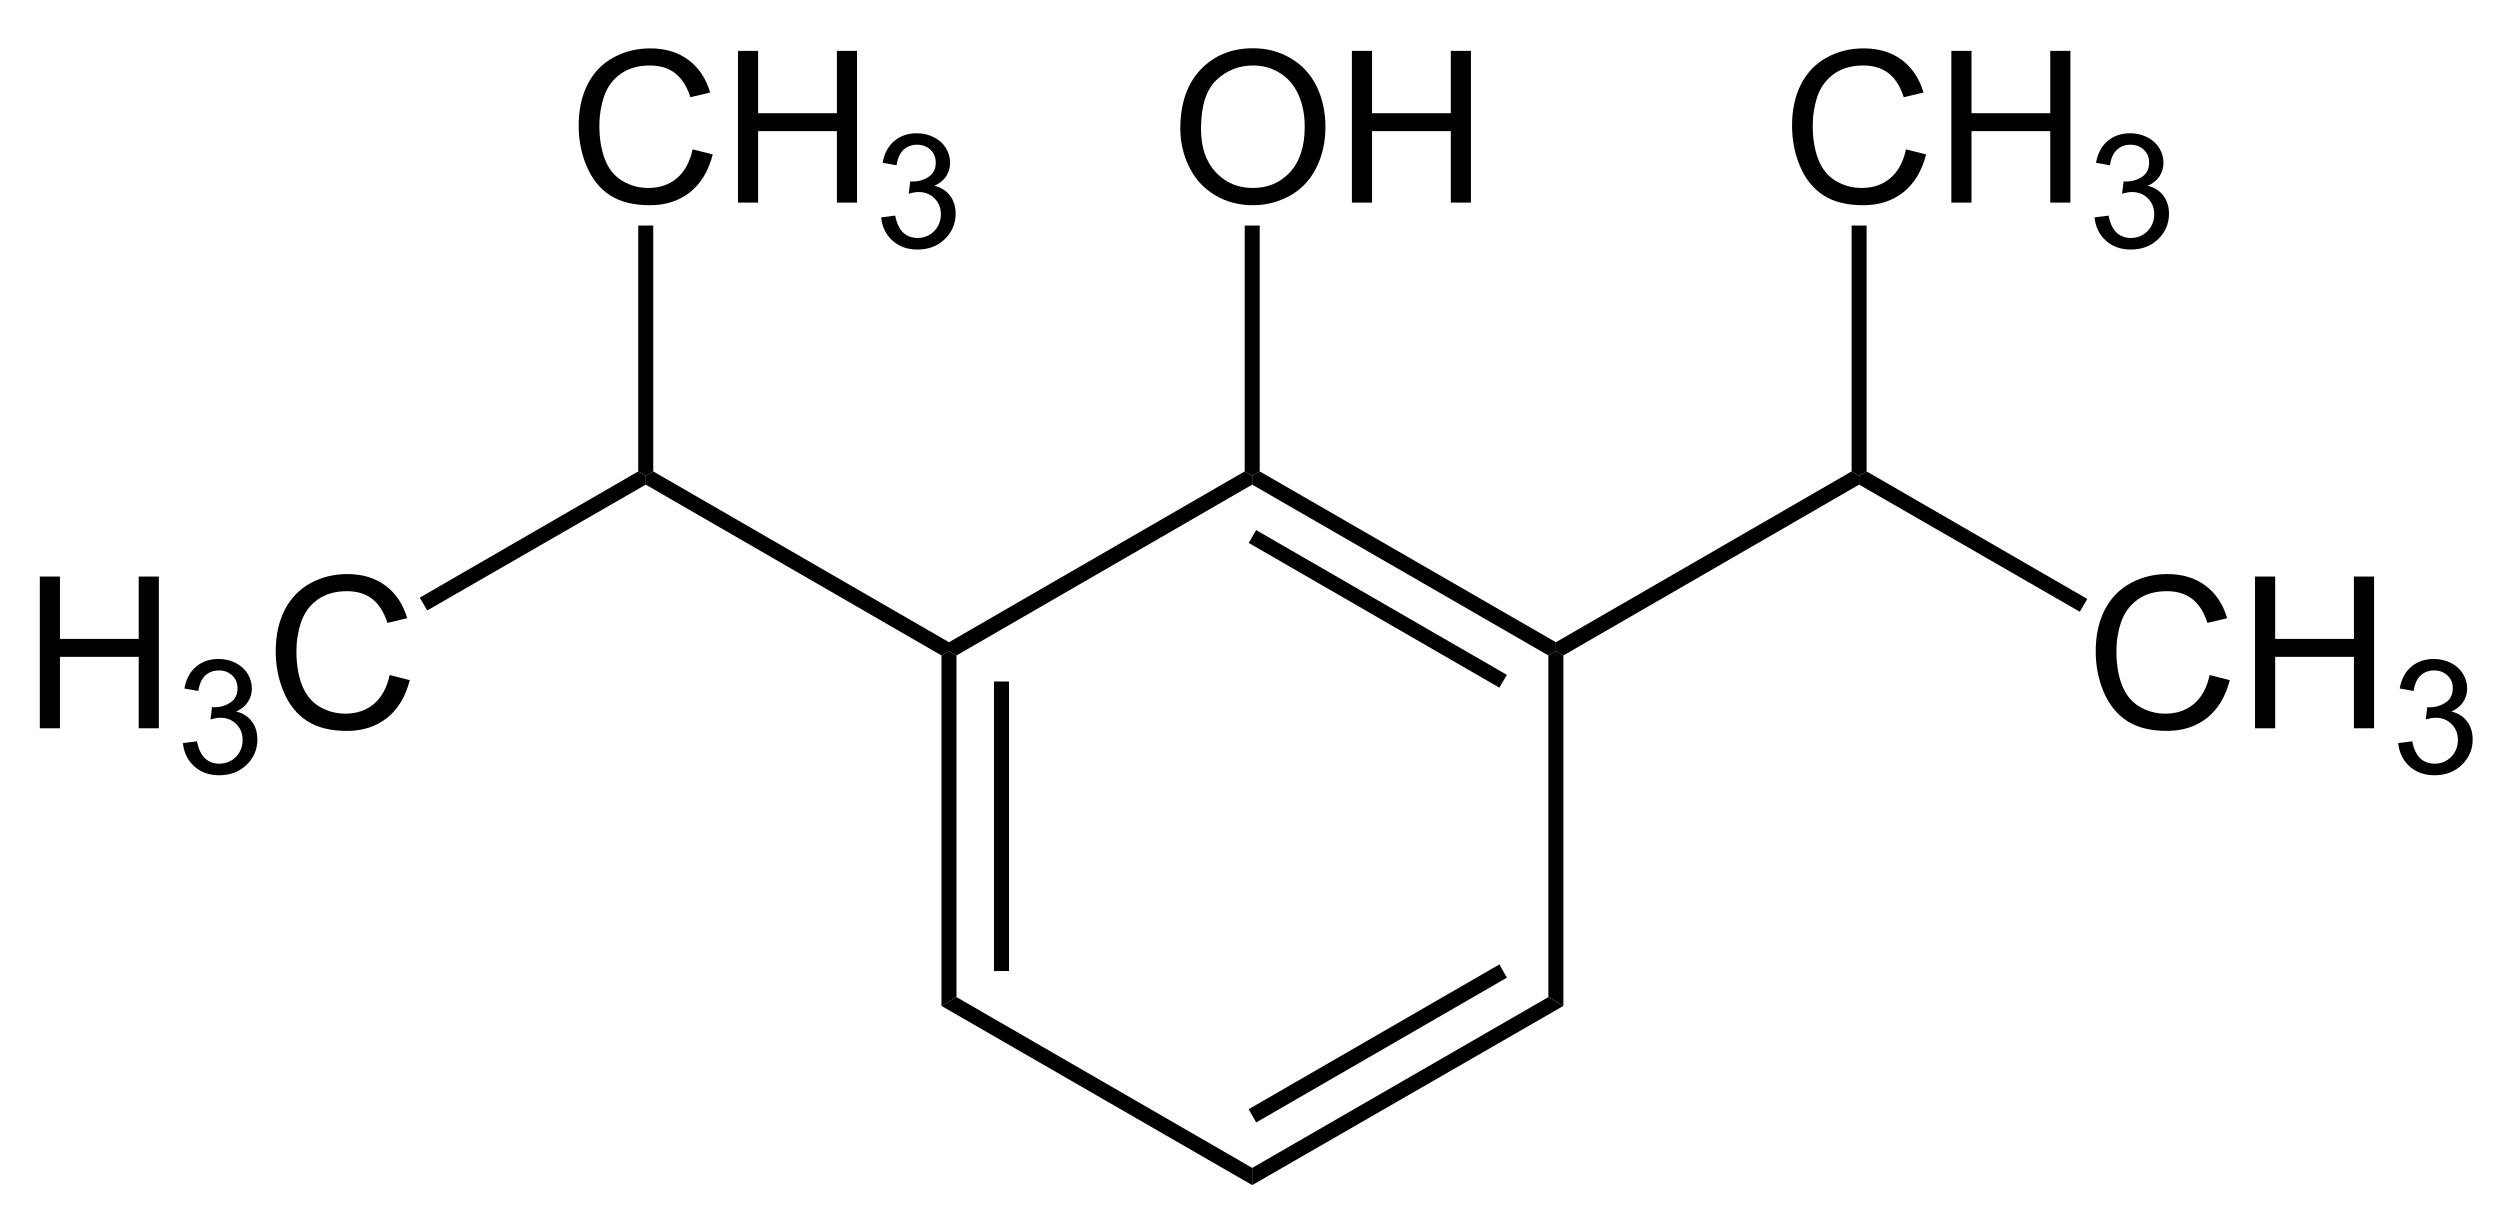 <?xml version="1.0" encoding="UTF-8"?>
<!-- Converted by misc2svg (http://www.network-science.de/tools/misc2svg/) -->
<svg xmlns="http://www.w3.org/2000/svg" xmlns:xlink="http://www.w3.org/1999/xlink" width="354pt" height="171pt" viewBox="0 0 354 171" version="1.1">
<defs>
<clipPath id="clip1">
  <path d="M 0 171.25 L 353.75 171.25 L 353.75 0 L 0 0 L 0 171.25 Z M 0 171.25 "/>
</clipPath>
</defs>
<g id="misc2svg">
<g clip-path="url(#clip1)" clip-rule="nonzero">
<path style=" stroke:none;fill-rule:nonzero;fill:rgb(0%,0%,0%);fill-opacity:1;" d="M 135.438 141.188 L 133.312 142.438 L 133.312 92.812 L 134.375 92.188 L 135.438 92.812 L 135.438 141.188 Z M 135.438 141.188 "/>
<path style=" stroke:none;fill-rule:nonzero;fill:rgb(0%,0%,0%);fill-opacity:1;" d="M 140.75 137.5 L 142.875 137.5 L 142.875 96.5 L 140.75 96.5 L 140.75 137.5 Z M 140.75 137.5 "/>
<path style=" stroke:none;fill-rule:nonzero;fill:rgb(0%,0%,0%);fill-opacity:1;" d="M 177.312 165.375 L 177.312 167.812 L 133.312 142.438 L 135.438 141.188 L 177.312 165.375 Z M 177.312 165.375 "/>
<path style=" stroke:none;fill-rule:nonzero;fill:rgb(0%,0%,0%);fill-opacity:1;" d="M 219.25 141.188 L 221.375 142.438 L 177.312 167.812 L 177.312 165.375 L 219.25 141.188 Z M 219.25 141.188 "/>
<path style=" stroke:none;fill-rule:nonzero;fill:rgb(0%,0%,0%);fill-opacity:1;" d="M 212.312 136.562 L 213.375 138.438 L 177.875 158.938 L 176.812 157.062 L 212.312 136.562 Z M 212.312 136.562 "/>
<path style=" stroke:none;fill-rule:nonzero;fill:rgb(0%,0%,0%);fill-opacity:1;" d="M 219.25 92.812 L 220.312 92.188 L 221.375 92.812 L 221.375 142.438 L 219.25 141.188 L 219.25 92.812 Z M 219.25 92.812 "/>
<path style=" stroke:none;fill-rule:nonzero;fill:rgb(0%,0%,0%);fill-opacity:1;" d="M 177.312 68.625 L 177.312 67.375 L 178.375 66.75 L 220.312 90.938 L 220.312 92.188 L 219.25 92.812 L 177.312 68.625 Z M 177.312 68.625 "/>
<path style=" stroke:none;fill-rule:nonzero;fill:rgb(0%,0%,0%);fill-opacity:1;" d="M 176.812 76.875 L 177.875 75.062 L 213.375 95.562 L 212.312 97.375 L 176.812 76.875 Z M 176.812 76.875 "/>
<path style=" stroke:none;fill-rule:nonzero;fill:rgb(0%,0%,0%);fill-opacity:1;" d="M 135.438 92.812 L 134.375 92.188 L 134.375 90.938 L 176.25 66.75 L 177.312 67.375 L 177.312 68.625 L 135.438 92.812 Z M 135.438 92.812 "/>
<path style=" stroke:none;fill-rule:nonzero;fill:rgb(0%,0%,0%);fill-opacity:1;" d="M 167.133 18.219 C 167.133 14.664 168.09 11.883 170.004 9.859 C 171.918 7.844 174.391 6.832 177.426 6.832 C 179.402 6.832 181.188 7.312 182.777 8.258 C 184.379 9.195 185.594 10.52 186.43 12.223 C 187.258 13.918 187.68 15.836 187.68 17.984 C 187.68 20.164 187.234 22.105 186.352 23.824 C 185.477 25.543 184.234 26.848 182.621 27.73 C 181.004 28.617 179.266 29.059 177.406 29.059 C 175.383 29.059 173.578 28.57 171.977 27.594 C 170.383 26.617 169.184 25.285 168.363 23.59 C 167.543 21.898 167.133 20.109 167.133 18.219 Z M 170.062 18.277 C 170.062 20.855 170.758 22.898 172.152 24.391 C 173.543 25.875 175.289 26.617 177.387 26.617 C 179.535 26.617 181.297 25.871 182.68 24.371 C 184.055 22.863 184.75 20.727 184.75 17.965 C 184.75 16.223 184.445 14.699 183.852 13.395 C 183.266 12.082 182.398 11.066 181.254 10.348 C 180.121 9.633 178.852 9.273 177.445 9.273 C 175.422 9.273 173.688 9.969 172.23 11.344 C 170.785 12.727 170.062 15.035 170.062 18.277 Z M 170.062 18.277 "/>
<path style=" stroke:none;fill-rule:nonzero;fill:rgb(0%,0%,0%);fill-opacity:1;" d="M 191.43 28.688 L 191.43 7.203 L 194.281 7.203 L 194.281 16.031 L 205.434 16.031 L 205.434 7.203 L 208.285 7.203 L 208.285 28.688 L 205.434 28.688 L 205.434 18.57 L 194.281 18.57 L 194.281 28.688 L 191.43 28.688 Z M 191.43 28.688 "/>
<path style=" stroke:none;fill-rule:nonzero;fill:rgb(0%,0%,0%);fill-opacity:1;" d="M 176.25 31.938 L 178.375 31.938 L 178.375 66.75 L 177.312 67.375 L 176.25 66.75 L 176.25 31.938 Z M 176.25 31.938 "/>
<path style=" stroke:none;fill-rule:nonzero;fill:rgb(0%,0%,0%);fill-opacity:1;" d="M 91.438 68.625 L 91.438 67.375 L 92.5 66.75 L 134.375 90.938 L 134.375 92.188 L 133.312 92.812 L 91.438 68.625 Z M 91.438 68.625 "/>
<path style=" stroke:none;fill-rule:nonzero;fill:rgb(0%,0%,0%);fill-opacity:1;" d="M 262.188 66.75 L 263.25 67.375 L 263.25 68.625 L 221.375 92.812 L 220.312 92.188 L 220.312 90.938 L 262.188 66.75 Z M 262.188 66.75 "/>
<path style=" stroke:none;fill-rule:nonzero;fill:rgb(0%,0%,0%);fill-opacity:1;" d="M 269.887 21.148 L 272.738 21.871 C 272.137 24.203 271.062 25.988 269.516 27.223 C 267.961 28.449 266.07 29.059 263.832 29.059 C 261.527 29.059 259.641 28.59 258.188 27.652 C 256.742 26.703 255.641 25.336 254.887 23.551 C 254.129 21.754 253.754 19.836 253.754 17.789 C 253.754 15.555 254.172 13.602 255.023 11.93 C 255.883 10.266 257.098 9 258.676 8.141 C 260.25 7.281 261.984 6.852 263.891 6.852 C 266.039 6.852 267.84 7.398 269.301 8.492 C 270.77 9.586 271.789 11.125 272.367 13.102 L 269.574 13.766 C 269.066 12.203 268.336 11.066 267.387 10.348 C 266.449 9.633 265.262 9.273 263.832 9.273 C 262.176 9.273 260.797 9.672 259.691 10.465 C 258.582 11.262 257.801 12.32 257.348 13.648 C 256.902 14.977 256.684 16.352 256.684 17.77 C 256.684 19.594 256.941 21.188 257.465 22.555 C 257.996 23.922 258.82 24.945 259.945 25.621 C 261.078 26.285 262.293 26.617 263.598 26.617 C 265.199 26.617 266.547 26.164 267.641 25.25 C 268.742 24.328 269.496 22.961 269.887 21.148 Z M 269.887 21.148 "/>
<path style=" stroke:none;fill-rule:nonzero;fill:rgb(0%,0%,0%);fill-opacity:1;" d="M 276.312 28.688 L 276.312 7.203 L 279.164 7.203 L 279.164 16.031 L 290.316 16.031 L 290.316 7.203 L 293.168 7.203 L 293.168 28.688 L 290.316 28.688 L 290.316 18.57 L 279.164 18.57 L 279.164 28.688 L 276.312 28.688 Z M 276.312 28.688 "/>
<path style=" stroke:none;fill-rule:nonzero;fill:rgb(0%,0%,0%);fill-opacity:1;" d="M 296.582 30.785 L 298.574 30.531 C 298.793 31.656 299.18 32.461 299.727 32.953 C 300.273 33.453 300.938 33.695 301.719 33.695 C 302.656 33.695 303.441 33.379 304.082 32.738 C 304.715 32.09 305.039 31.289 305.039 30.336 C 305.039 29.43 304.734 28.676 304.141 28.09 C 303.555 27.496 302.801 27.191 301.895 27.191 C 301.512 27.191 301.043 27.27 300.488 27.426 L 300.703 25.688 C 300.828 25.703 300.941 25.707 301.035 25.707 C 301.863 25.707 302.621 25.488 303.301 25.043 C 303.973 24.605 304.316 23.926 304.316 23.012 C 304.316 22.285 304.066 21.684 303.574 21.215 C 303.074 20.738 302.445 20.492 301.68 20.492 C 300.906 20.492 300.262 20.738 299.746 21.215 C 299.238 21.699 298.91 22.426 298.77 23.402 L 296.797 23.051 C 297.031 21.723 297.578 20.699 298.438 19.965 C 299.297 19.238 300.359 18.871 301.641 18.871 C 302.508 18.871 303.32 19.062 304.062 19.438 C 304.805 19.82 305.371 20.332 305.762 20.98 C 306.152 21.637 306.348 22.324 306.348 23.051 C 306.348 23.754 306.156 24.395 305.781 24.965 C 305.414 25.527 304.863 25.977 304.121 26.312 C 305.066 26.539 305.805 26.996 306.328 27.699 C 306.859 28.395 307.129 29.254 307.129 30.277 C 307.129 31.684 306.609 32.887 305.586 33.871 C 304.57 34.848 303.281 35.336 301.719 35.336 C 300.297 35.336 299.121 34.918 298.184 34.066 C 297.254 33.223 296.723 32.129 296.582 30.785 Z M 296.582 30.785 "/>
<path style=" stroke:none;fill-rule:nonzero;fill:rgb(0%,0%,0%);fill-opacity:1;" d="M 262.188 31.938 L 264.312 31.938 L 264.312 66.75 L 263.25 67.375 L 262.188 66.75 L 262.188 31.938 Z M 262.188 31.938 "/>
<path style=" stroke:none;fill-rule:nonzero;fill:rgb(0%,0%,0%);fill-opacity:1;" d="M 312.887 95.586 L 315.738 96.309 C 315.137 98.641 314.062 100.426 312.516 101.66 C 310.961 102.887 309.07 103.496 306.832 103.496 C 304.527 103.496 302.641 103.027 301.188 102.09 C 299.742 101.141 298.641 99.773 297.887 97.988 C 297.129 96.191 296.754 94.273 296.754 92.227 C 296.754 89.992 297.172 88.039 298.023 86.367 C 298.883 84.703 300.098 83.438 301.676 82.578 C 303.25 81.719 304.984 81.289 306.891 81.289 C 309.039 81.289 310.84 81.836 312.301 82.93 C 313.77 84.023 314.789 85.562 315.367 87.539 L 312.574 88.203 C 312.066 86.641 311.336 85.504 310.387 84.785 C 309.449 84.07 308.262 83.711 306.832 83.711 C 305.176 83.711 303.797 84.109 302.691 84.902 C 301.582 85.699 300.801 86.758 300.348 88.086 C 299.902 89.414 299.684 90.789 299.684 92.207 C 299.684 94.031 299.941 95.625 300.465 96.992 C 300.996 98.359 301.82 99.383 302.945 100.059 C 304.078 100.723 305.293 101.055 306.598 101.055 C 308.199 101.055 309.547 100.602 310.641 99.688 C 311.742 98.766 312.496 97.398 312.887 95.586 Z M 312.887 95.586 "/>
<path style=" stroke:none;fill-rule:nonzero;fill:rgb(0%,0%,0%);fill-opacity:1;" d="M 319.312 103.125 L 319.312 81.641 L 322.164 81.641 L 322.164 90.469 L 333.316 90.469 L 333.316 81.641 L 336.168 81.641 L 336.168 103.125 L 333.316 103.125 L 333.316 93.008 L 322.164 93.008 L 322.164 103.125 L 319.312 103.125 Z M 319.312 103.125 "/>
<path style=" stroke:none;fill-rule:nonzero;fill:rgb(0%,0%,0%);fill-opacity:1;" d="M 339.582 105.227 L 341.574 104.973 C 341.793 106.094 342.18 106.898 342.727 107.395 C 343.273 107.891 343.938 108.137 344.719 108.137 C 345.656 108.137 346.441 107.816 347.082 107.18 C 347.715 106.527 348.039 105.727 348.039 104.777 C 348.039 103.867 347.734 103.117 347.141 102.531 C 346.555 101.934 345.801 101.633 344.895 101.633 C 344.512 101.633 344.043 101.711 343.488 101.867 L 343.703 100.129 C 343.828 100.141 343.941 100.148 344.035 100.148 C 344.863 100.148 345.621 99.926 346.301 99.484 C 346.973 99.043 347.316 98.363 347.316 97.453 C 347.316 96.723 347.066 96.125 346.574 95.656 C 346.074 95.176 345.445 94.934 344.68 94.934 C 343.906 94.934 343.262 95.176 342.746 95.656 C 342.238 96.137 341.91 96.867 341.77 97.844 L 339.797 97.492 C 340.031 96.164 340.578 95.137 341.438 94.406 C 342.297 93.676 343.359 93.312 344.641 93.312 C 345.508 93.312 346.32 93.5 347.062 93.879 C 347.805 94.258 348.371 94.77 348.762 95.422 C 349.152 96.074 349.348 96.762 349.348 97.492 C 349.348 98.195 349.156 98.832 348.781 99.406 C 348.414 99.965 347.863 100.414 347.121 100.754 C 348.066 100.977 348.805 101.438 349.328 102.141 C 349.859 102.832 350.129 103.691 350.129 104.719 C 350.129 106.125 349.609 107.324 348.586 108.312 C 347.57 109.289 346.281 109.777 344.719 109.777 C 343.297 109.777 342.121 109.355 341.184 108.508 C 340.254 107.66 339.723 106.566 339.582 105.227 Z M 339.582 105.227 "/>
<path style=" stroke:none;fill-rule:nonzero;fill:rgb(0%,0%,0%);fill-opacity:1;" d="M 295.562 84.812 L 294.5 86.625 L 263.25 68.625 L 263.25 67.375 L 264.312 66.75 L 295.562 84.812 Z M 295.562 84.812 "/>
<path style=" stroke:none;fill-rule:nonzero;fill:rgb(0%,0%,0%);fill-opacity:1;" d="M 98.074 21.148 L 100.926 21.871 C 100.324 24.203 99.25 25.988 97.703 27.223 C 96.148 28.449 94.258 29.059 92.02 29.059 C 89.715 29.059 87.828 28.59 86.375 27.652 C 84.93 26.703 83.828 25.336 83.074 23.551 C 82.316 21.754 81.941 19.836 81.941 17.789 C 81.941 15.555 82.359 13.602 83.211 11.93 C 84.07 10.266 85.285 9 86.863 8.141 C 88.438 7.281 90.172 6.852 92.078 6.852 C 94.227 6.852 96.027 7.398 97.488 8.492 C 98.957 9.586 99.977 11.125 100.555 13.102 L 97.762 13.766 C 97.254 12.203 96.523 11.066 95.574 10.348 C 94.637 9.633 93.449 9.273 92.02 9.273 C 90.363 9.273 88.984 9.672 87.879 10.465 C 86.77 11.262 85.988 12.32 85.535 13.648 C 85.09 14.977 84.871 16.352 84.871 17.77 C 84.871 19.594 85.129 21.188 85.652 22.555 C 86.184 23.922 87.008 24.945 88.133 25.621 C 89.266 26.285 90.48 26.617 91.785 26.617 C 93.387 26.617 94.734 26.164 95.828 25.25 C 96.93 24.328 97.684 22.961 98.074 21.148 Z M 98.074 21.148 "/>
<path style=" stroke:none;fill-rule:nonzero;fill:rgb(0%,0%,0%);fill-opacity:1;" d="M 104.5 28.688 L 104.5 7.203 L 107.352 7.203 L 107.352 16.031 L 118.504 16.031 L 118.504 7.203 L 121.355 7.203 L 121.355 28.688 L 118.504 28.688 L 118.504 18.57 L 107.352 18.57 L 107.352 28.688 L 104.5 28.688 Z M 104.5 28.688 "/>
<path style=" stroke:none;fill-rule:nonzero;fill:rgb(0%,0%,0%);fill-opacity:1;" d="M 124.77 30.785 L 126.762 30.531 C 126.98 31.656 127.367 32.461 127.914 32.953 C 128.461 33.453 129.125 33.695 129.906 33.695 C 130.844 33.695 131.629 33.379 132.27 32.738 C 132.902 32.09 133.227 31.289 133.227 30.336 C 133.227 29.43 132.922 28.676 132.328 28.09 C 131.742 27.496 130.988 27.191 130.082 27.191 C 129.699 27.191 129.23 27.27 128.676 27.426 L 128.891 25.688 C 129.016 25.703 129.129 25.707 129.223 25.707 C 130.051 25.707 130.809 25.488 131.488 25.043 C 132.16 24.605 132.504 23.926 132.504 23.012 C 132.504 22.285 132.254 21.684 131.762 21.215 C 131.262 20.738 130.633 20.492 129.867 20.492 C 129.094 20.492 128.449 20.738 127.934 21.215 C 127.426 21.699 127.098 22.426 126.957 23.402 L 124.984 23.051 C 125.219 21.723 125.766 20.699 126.625 19.965 C 127.484 19.238 128.547 18.871 129.828 18.871 C 130.695 18.871 131.508 19.062 132.25 19.438 C 132.992 19.82 133.559 20.332 133.949 20.98 C 134.34 21.637 134.535 22.324 134.535 23.051 C 134.535 23.754 134.344 24.395 133.969 24.965 C 133.602 25.527 133.051 25.977 132.309 26.312 C 133.254 26.539 133.992 26.996 134.516 27.699 C 135.047 28.395 135.316 29.254 135.316 30.277 C 135.316 31.684 134.797 32.887 133.773 33.871 C 132.758 34.848 131.469 35.336 129.906 35.336 C 128.484 35.336 127.309 34.918 126.371 34.066 C 125.441 33.223 124.91 32.129 124.77 30.785 Z M 124.77 30.785 "/>
<path style=" stroke:none;fill-rule:nonzero;fill:rgb(0%,0%,0%);fill-opacity:1;" d="M 90.375 31.938 L 92.5 31.938 L 92.5 66.75 L 91.438 67.375 L 90.375 66.75 L 90.375 31.938 Z M 90.375 31.938 "/>
<path style=" stroke:none;fill-rule:nonzero;fill:rgb(0%,0%,0%);fill-opacity:1;" d="M 5.637 103.125 L 5.637 81.641 L 8.488 81.641 L 8.488 90.469 L 19.641 90.469 L 19.641 81.641 L 22.492 81.641 L 22.492 103.125 L 19.641 103.125 L 19.641 93.008 L 8.488 93.008 L 8.488 103.125 L 5.637 103.125 Z M 5.637 103.125 "/>
<path style=" stroke:none;fill-rule:nonzero;fill:rgb(0%,0%,0%);fill-opacity:1;" d="M 25.898 105.227 L 27.891 104.973 C 28.113 106.094 28.496 106.898 29.043 107.395 C 29.59 107.891 30.254 108.137 31.035 108.137 C 31.973 108.137 32.762 107.816 33.398 107.18 C 34.035 106.527 34.355 105.727 34.355 104.777 C 34.355 103.867 34.055 103.117 33.457 102.531 C 32.871 101.934 32.121 101.633 31.211 101.633 C 30.832 101.633 30.363 101.711 29.805 101.867 L 30.02 100.129 C 30.148 100.141 30.262 100.148 30.352 100.148 C 31.184 100.148 31.941 99.926 32.617 99.484 C 33.293 99.043 33.633 98.363 33.633 97.453 C 33.633 96.723 33.387 96.125 32.891 95.656 C 32.395 95.176 31.766 94.934 30.996 94.934 C 30.227 94.934 29.582 95.176 29.062 95.656 C 28.555 96.137 28.23 96.867 28.086 97.844 L 26.113 97.492 C 26.348 96.164 26.895 95.137 27.754 94.406 C 28.613 93.676 29.68 93.312 30.957 93.312 C 31.828 93.312 32.637 93.5 33.379 93.879 C 34.121 94.258 34.688 94.77 35.078 95.422 C 35.469 96.074 35.664 96.762 35.664 97.492 C 35.664 98.195 35.477 98.832 35.098 99.406 C 34.734 99.965 34.18 100.414 33.438 100.754 C 34.387 100.977 35.125 101.438 35.645 102.141 C 36.18 102.832 36.445 103.691 36.445 104.719 C 36.445 106.125 35.93 107.324 34.902 108.312 C 33.887 109.289 32.598 109.777 31.035 109.777 C 29.617 109.777 28.438 109.355 27.5 108.508 C 26.574 107.66 26.043 106.566 25.898 105.227 Z M 25.898 105.227 "/>
<path style=" stroke:none;fill-rule:nonzero;fill:rgb(0%,0%,0%);fill-opacity:1;" d="M 55.176 95.586 L 58.027 96.309 C 57.426 98.641 56.352 100.426 54.805 101.66 C 53.25 102.887 51.355 103.496 49.121 103.496 C 46.816 103.496 44.93 103.027 43.477 102.09 C 42.031 101.141 40.926 99.773 40.176 97.988 C 39.418 96.191 39.043 94.273 39.043 92.227 C 39.043 89.992 39.461 88.039 40.312 86.367 C 41.172 84.703 42.387 83.438 43.965 82.578 C 45.535 81.719 47.273 81.289 49.18 81.289 C 51.328 81.289 53.129 81.836 54.59 82.93 C 56.059 84.023 57.078 85.562 57.656 87.539 L 54.863 88.203 C 54.355 86.641 53.621 85.504 52.676 84.785 C 51.738 84.07 50.551 83.711 49.121 83.711 C 47.465 83.711 46.082 84.109 44.98 84.902 C 43.871 85.699 43.09 86.758 42.637 88.086 C 42.191 89.414 41.973 90.789 41.973 92.207 C 41.973 94.031 42.23 95.625 42.754 96.992 C 43.285 98.359 44.109 99.383 45.234 100.059 C 46.367 100.723 47.582 101.055 48.887 101.055 C 50.488 101.055 51.836 100.602 52.93 99.688 C 54.031 98.766 54.785 97.398 55.176 95.586 Z M 55.176 95.586 "/>
<path style=" stroke:none;fill-rule:nonzero;fill:rgb(0%,0%,0%);fill-opacity:1;" d="M 60.5 86.438 L 59.438 84.625 L 90.375 66.75 L 91.438 67.375 L 91.438 68.625 L 60.5 86.438 Z M 60.5 86.438 "/>
</g>
</g>
</svg>
